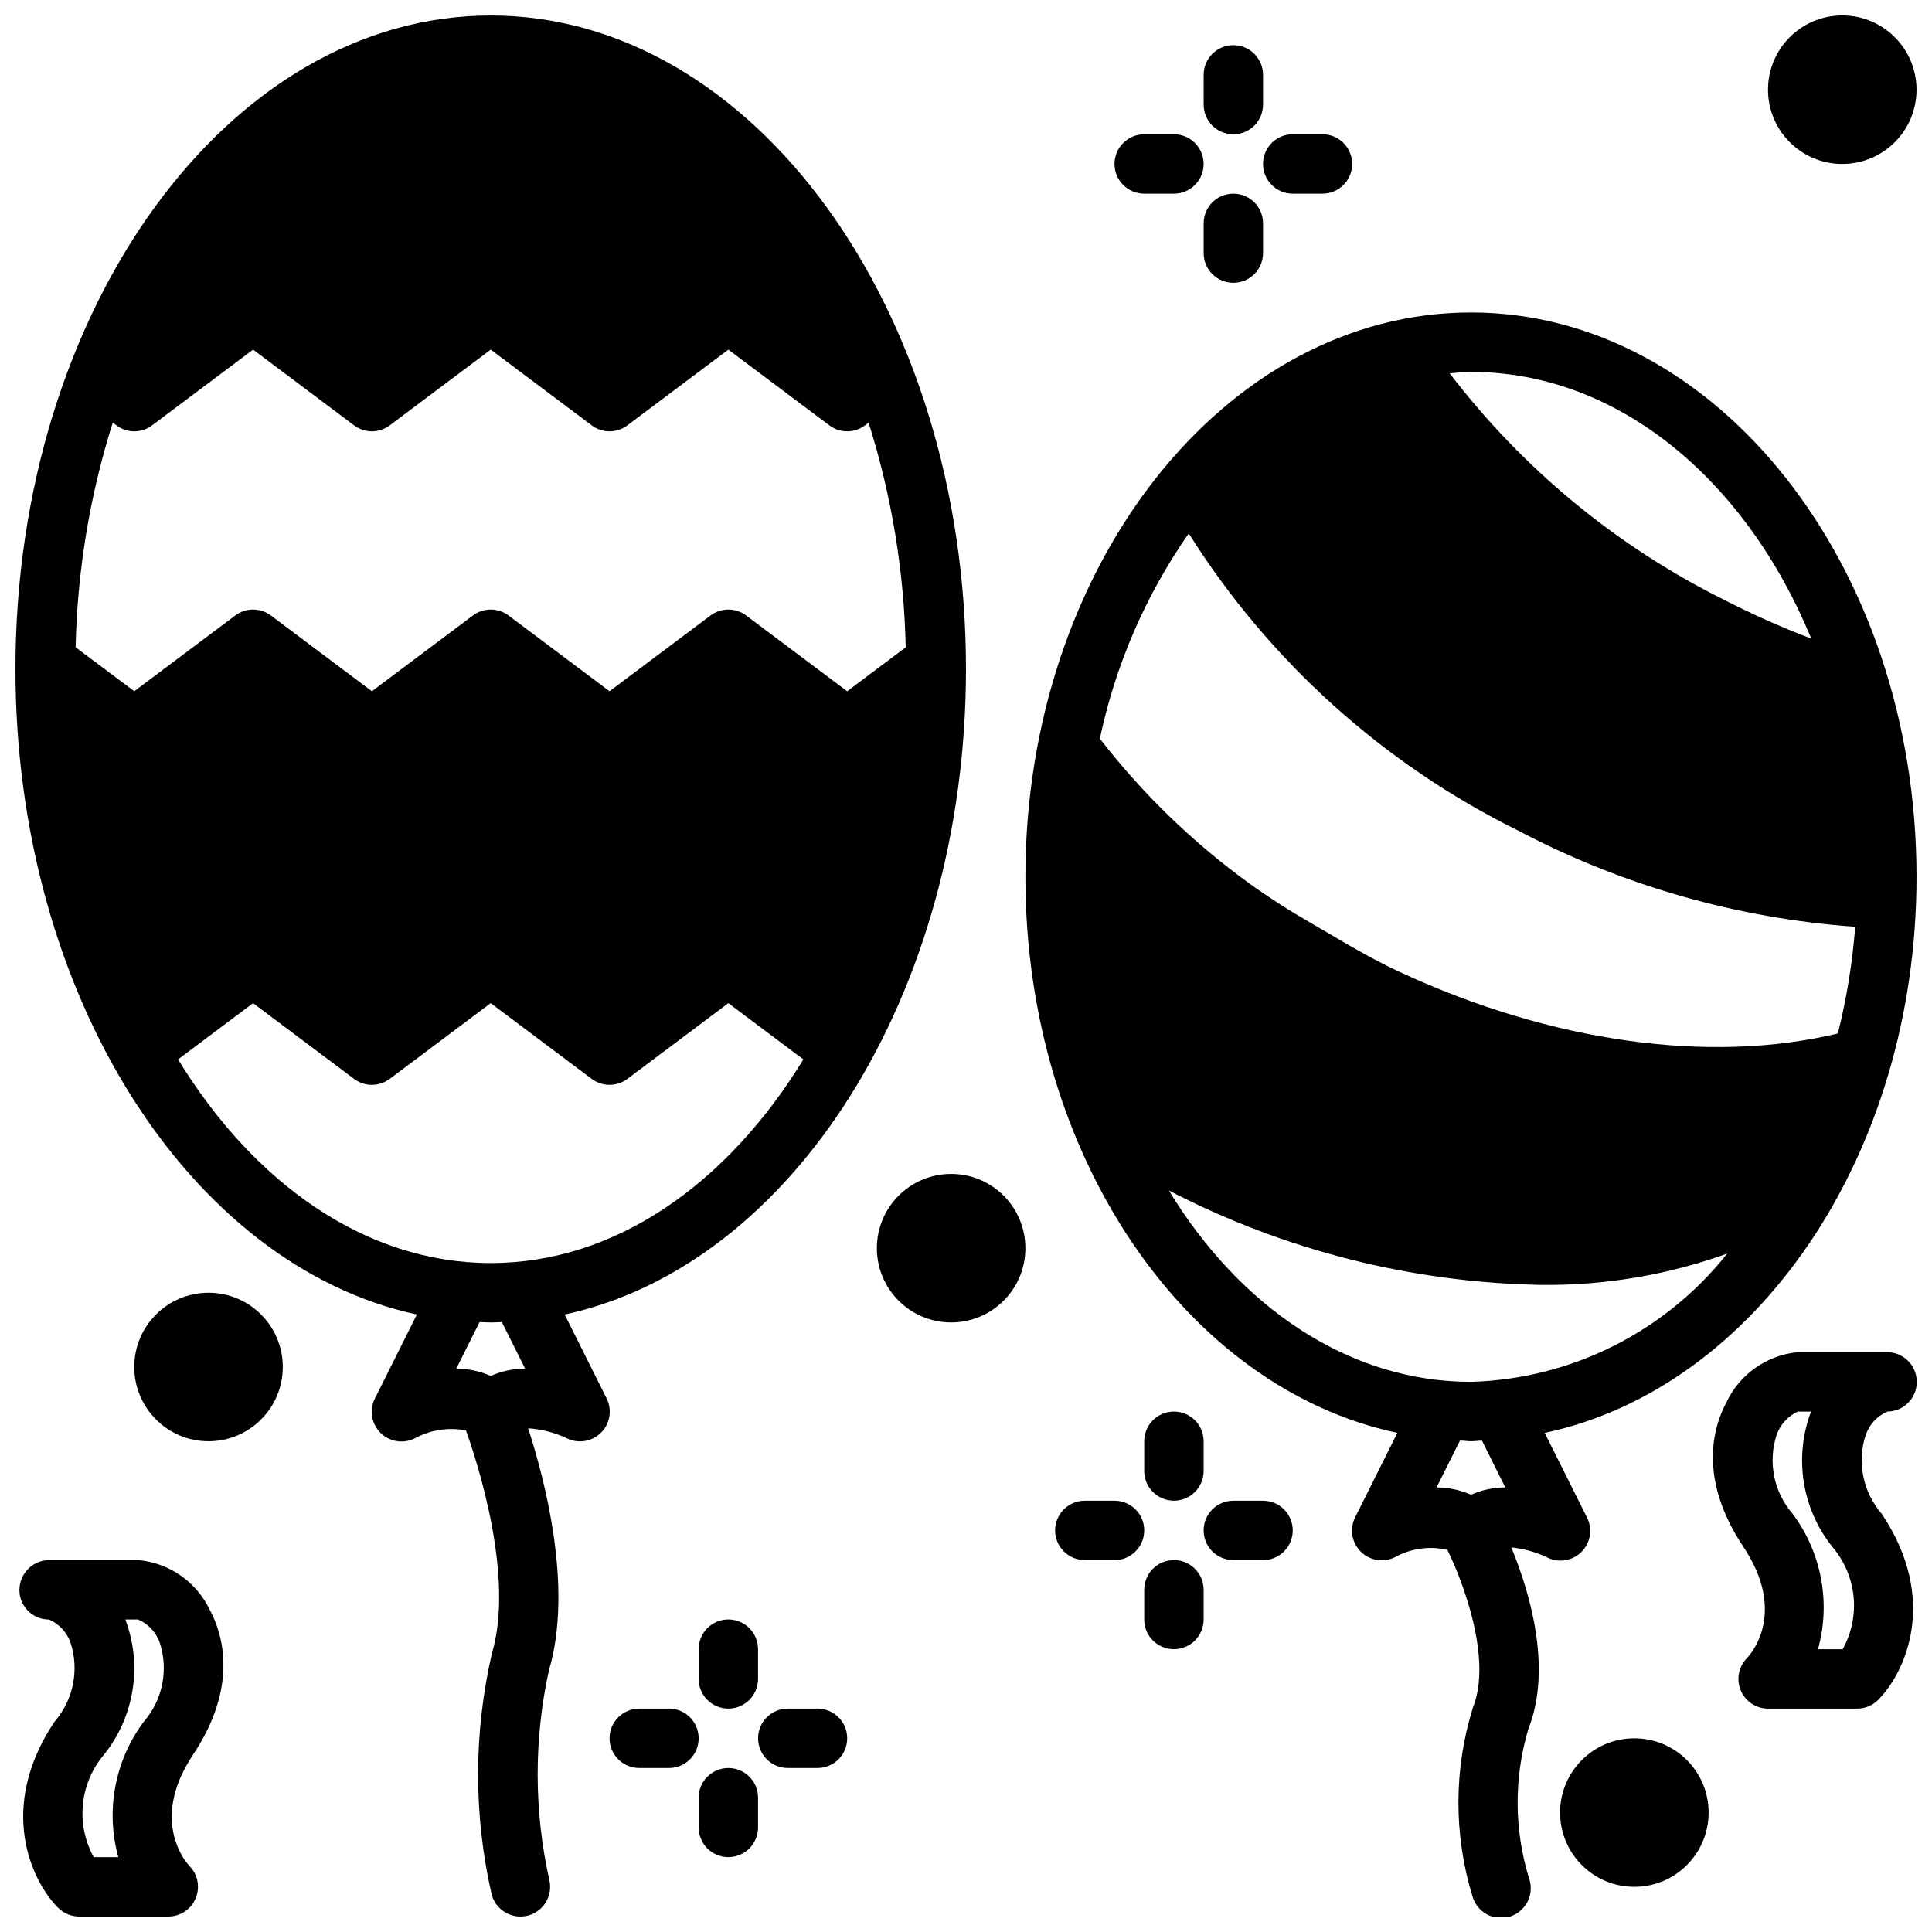 <?xml version="1.0" encoding="UTF-8"?>
<!-- Uploaded to: SVG Repo, www.svgrepo.com, Generator: SVG Repo Mixer Tools -->
<svg width="800px" height="800px" version="1.1" viewBox="144 144 512 512" xmlns="http://www.w3.org/2000/svg">
 <defs>
  <clipPath id="e">
   <path d="m149 557h55v94.902h-55z"/>
  </clipPath>
  <clipPath id="d">
   <path d="m597 502h54.902v95h-54.902z"/>
  </clipPath>
  <clipPath id="c">
   <path d="m612 148.09h39.902v39.906h-39.902z"/>
  </clipPath>
  <clipPath id="b">
   <path d="m148.09 148.09h251.91v503.81h-251.91z"/>
  </clipPath>
  <clipPath id="a">
   <path d="m415 226h236.9v425.9h-236.9z"/>
  </clipPath>
 </defs>
 <g clip-path="url(#e)">
  <path d="m149.15 565.31c-0.047 4.191 3.231 7.668 7.414 7.871h0.41c2.629 1.148 4.676 3.316 5.668 6.004 2.434 7.289 0.828 15.32-4.219 21.113-15.281 22.922-6.039 42.266 0.984 49.293v0.004c1.477 1.477 3.484 2.309 5.574 2.305h23.617-0.004c3.184 0 6.055-1.918 7.273-4.859 1.219-2.941 0.543-6.324-1.707-8.578-0.109-0.117-11.02-11.391 0.984-29.426 12.004-18.035 7.996-31.762 4.504-38.305-3.523-7.457-10.715-12.512-18.926-13.297h-23.617c-4.367-0.012-7.922 3.508-7.957 7.875zm22.379 43.738v-0.004c8.098-10.109 10.262-23.742 5.691-35.863h3.356c2.652 1.129 4.719 3.305 5.715 6.012 2.434 7.289 0.828 15.32-4.219 21.113-7.652 10.273-10.133 23.504-6.723 35.852h-6.512c-2.348-4.262-3.348-9.137-2.867-13.98 0.48-4.84 2.418-9.422 5.559-13.141z"/>
 </g>
 <g clip-path="url(#d)">
  <path d="m644.03 502.34h-23.617c-8.199 0.793-15.375 5.844-18.891 13.293-3.504 6.543-7.566 20.207 4.504 38.305 11.594 17.383 2.039 28.34 0.984 29.426l-0.004 0.004c-2.246 2.246-2.922 5.625-1.711 8.562s4.07 4.859 7.246 4.875h23.617c2.086-0.004 4.09-0.832 5.566-2.309 7.031-7.031 16.262-26.371 0.984-49.293h-0.004c-5.047-5.793-6.652-13.828-4.211-21.113 0.992-2.691 3.039-4.859 5.668-6.008 4.348-0.035 7.844-3.59 7.805-7.938-0.035-4.348-3.59-7.844-7.938-7.805zm-11.707 78.719h-6.535 0.004c3.422-12.344 0.949-25.578-6.699-35.855-5.051-5.793-6.652-13.828-4.211-21.113 0.988-2.648 2.977-4.801 5.531-6.008h3.527c-4.574 12.117-2.418 25.746 5.668 35.859 3.164 3.703 5.121 8.285 5.609 13.133 0.484 4.848-0.523 9.727-2.894 13.984z"/>
 </g>
 <path d="m329.15 604.67c0-2.09-0.828-4.09-2.305-5.566-1.477-1.477-3.477-2.305-5.566-2.305h-7.871c-4.348 0-7.871 3.523-7.871 7.871s3.523 7.871 7.871 7.871h7.871c2.09 0 4.09-0.828 5.566-2.305 1.477-1.477 2.305-3.481 2.305-5.566z"/>
 <path d="m344.89 581.05c0-4.348-3.523-7.871-7.871-7.871-4.348 0-7.875 3.523-7.875 7.871v7.871c0 4.348 3.527 7.875 7.875 7.875 4.348 0 7.871-3.527 7.871-7.875z"/>
 <path d="m337.02 636.16c2.086 0 4.09-0.832 5.566-2.305 1.477-1.477 2.305-3.481 2.305-5.566v-7.875c0-4.348-3.523-7.871-7.871-7.871-4.348 0-7.875 3.523-7.875 7.871v7.875c0 2.086 0.832 4.09 2.309 5.566 1.477 1.473 3.477 2.305 5.566 2.305z"/>
 <path d="m352.77 612.54h7.871c4.348 0 7.875-3.523 7.875-7.871s-3.527-7.871-7.875-7.871h-7.871c-4.348 0-7.871 3.523-7.871 7.871s3.523 7.871 7.871 7.871z"/>
 <path d="m455.1 179.58h-7.871c-4.348 0-7.871 3.523-7.871 7.871s3.523 7.871 7.871 7.871h7.871c4.348 0 7.875-3.523 7.875-7.871s-3.527-7.871-7.875-7.871z"/>
 <path d="m478.72 163.84c0-4.348-3.523-7.871-7.871-7.871s-7.871 3.523-7.871 7.871v7.875c0 4.348 3.523 7.871 7.871 7.871s7.871-3.523 7.871-7.871z"/>
 <path d="m470.85 218.94c2.086 0 4.09-0.828 5.566-2.305 1.477-1.477 2.305-3.481 2.305-5.566v-7.871c0-4.348-3.523-7.875-7.871-7.875s-7.871 3.527-7.871 7.875v7.871c0 2.086 0.828 4.09 2.305 5.566 1.477 1.477 3.477 2.305 5.566 2.305z"/>
 <path d="m486.59 195.32h7.871c4.348 0 7.875-3.523 7.875-7.871s-3.527-7.871-7.875-7.871h-7.871c-4.348 0-7.871 3.523-7.871 7.871s3.523 7.871 7.871 7.871z"/>
 <path d="m439.36 541.7h-7.871c-4.348 0-7.875 3.523-7.875 7.871s3.527 7.871 7.875 7.871h7.871c4.348 0 7.871-3.523 7.871-7.871s-3.523-7.871-7.871-7.871z"/>
 <path d="m455.1 518.08c-4.348 0-7.871 3.523-7.871 7.871v7.875c0 4.348 3.523 7.871 7.871 7.871 4.348 0 7.875-3.523 7.875-7.871v-7.875c0-2.086-0.832-4.09-2.309-5.566-1.477-1.473-3.477-2.305-5.566-2.305z"/>
 <path d="m447.23 573.18c0 4.348 3.523 7.871 7.871 7.871 4.348 0 7.875-3.523 7.875-7.871v-7.871c0-4.348-3.527-7.875-7.875-7.875-4.348 0-7.871 3.527-7.871 7.875z"/>
 <path d="m478.72 541.7h-7.871c-4.348 0-7.871 3.523-7.871 7.871s3.523 7.871 7.871 7.871h7.871c4.348 0 7.871-3.523 7.871-7.871s-3.523-7.871-7.871-7.871z"/>
 <path d="m218.94 506.27c0 10.871-8.809 19.68-19.68 19.68-10.867 0-19.68-8.809-19.68-19.68 0-10.867 8.812-19.68 19.68-19.68 10.871 0 19.68 8.812 19.68 19.68"/>
 <g clip-path="url(#c)">
  <path d="m651.9 167.77c0 10.871-8.809 19.68-19.68 19.68-10.867 0-19.68-8.809-19.68-19.68 0-10.867 8.812-19.68 19.68-19.68 10.871 0 19.68 8.812 19.68 19.68"/>
 </g>
 <path d="m596.8 624.35c0 10.867-8.812 19.68-19.684 19.68-10.867 0-19.68-8.812-19.68-19.68 0-10.871 8.812-19.68 19.68-19.68 10.871 0 19.684 8.809 19.684 19.68"/>
 <path d="m415.74 474.78c0 10.871-8.812 19.68-19.68 19.68s-19.68-8.809-19.68-19.68c0-10.867 8.812-19.68 19.68-19.68s19.68 8.812 19.68 19.68"/>
 <g clip-path="url(#b)">
  <path d="m254.48 492.36-11.098 22.199h-0.004c-1.547 3.035-0.969 6.723 1.438 9.137 2.402 2.414 6.09 3.008 9.129 1.469 4.137-2.238 8.918-2.977 13.539-2.094 2.898 8.094 12.941 38.699 6.879 59.102-4.84 20.961-4.879 42.742-0.109 63.719 0.859 3.531 4.023 6.016 7.66 6.012 0.613 0 1.223-0.07 1.82-0.211 4.215-1 6.832-5.227 5.848-9.445-4.09-18.312-4.129-37.293-0.109-55.617 6.504-21.906-1.172-50.773-5.512-64.117 3.547 0.227 7.019 1.121 10.234 2.637 3.035 1.516 6.703 0.918 9.098-1.484 2.394-2.406 2.981-6.074 1.449-9.105l-11.098-22.199c60.148-12.957 106.35-84.734 106.35-171.08 0-95.496-56.508-173.18-125.95-173.18-69.449 0-125.95 77.688-125.95 173.18 0 86.348 46.199 158.12 106.39 171.08zm-79.625-235.63c2.797 2.102 6.648 2.102 9.445 0l26.766-20.074 26.766 20.074c2.797 2.102 6.644 2.102 9.445 0l26.766-20.074 26.766 20.074c2.797 2.102 6.644 2.102 9.445 0l26.766-20.074 26.766 20.074c2.797 2.102 6.644 2.102 9.445 0l0.953-0.723c6.09 19.277 9.402 39.324 9.84 59.535l-15.516 11.645-26.766-20.074c-2.801-2.102-6.648-2.102-9.445 0l-26.766 20.074-26.766-20.074c-2.801-2.102-6.648-2.102-9.445 0l-26.766 20.074-26.766-20.074c-2.797-2.102-6.648-2.102-9.445 0l-26.766 20.074-15.539-11.652c0.438-20.211 3.75-40.258 9.84-59.535zm108.3 249.97c-3.137 0.008-6.242 0.664-9.113 1.938-2.871-1.273-5.977-1.93-9.117-1.938l6.164-12.336c0.984 0 1.961 0.102 2.953 0.102s1.969-0.07 2.953-0.102zm-9.113-27.977c-33.062 0-62.645-20.973-82.859-53.969l19.883-14.91 26.766 20.074c2.797 2.098 6.644 2.098 9.445 0l26.766-20.074 26.766 20.074c2.797 2.098 6.644 2.098 9.445 0l26.766-20.074 19.883 14.91c-20.215 32.996-49.797 53.969-82.859 53.969z"/>
 </g>
 <g clip-path="url(#a)">
  <path d="m533.82 226.81c-65.109 0-118.08 67.094-118.08 149.57 0 74.043 42.738 135.52 98.582 147.35l-11.164 22.316c-1.547 3.035-0.969 6.723 1.438 9.137 2.402 2.414 6.086 3.008 9.129 1.469 4.219-2.336 9.152-3.016 13.848-1.906 4.164 8.438 11.879 28.852 6.801 41.676-5.102 16.277-5.164 33.715-0.184 50.027 0.559 2.07 1.938 3.824 3.82 4.856 1.879 1.035 4.102 1.254 6.148 0.609 2.047-0.645 3.738-2.098 4.691-4.019 0.949-1.926 1.074-4.152 0.344-6.168-3.945-12.855-4.008-26.586-0.18-39.473 6.512-16.445 0.141-36.91-4.496-48.176 3.258 0.332 6.438 1.215 9.402 2.606 3.047 1.586 6.773 1.008 9.203-1.43 2.426-2.434 2.992-6.16 1.398-9.207l-11.164-22.316c55.809-11.832 98.543-73.305 98.543-147.35 0-82.477-52.969-149.57-118.08-149.57zm90.188 86.43c-7.898-3.004-15.625-6.445-23.145-10.305-28.492-14.188-53.359-34.711-72.688-60 1.875-0.141 3.738-0.379 5.644-0.379 38.973 0 72.91 28.652 90.188 70.684zm-77.594 50.922c27.664 14.562 58.047 23.227 89.23 25.445-0.727 9.535-2.262 18.996-4.59 28.273-33.852 8.148-75.855 2.363-116-16.246-6.055-2.801-11.91-6.148-16.848-9.055l-6.746-3.938 0.004 0.004c-5.648-3.234-11.125-6.754-16.414-10.543-14.816-10.746-28.043-23.527-39.281-37.973-0.086-0.117-0.219-0.164-0.316-0.277 4.113-19.566 12.129-38.098 23.578-54.488 21.297 33.824 51.539 61.098 87.379 78.797zm-3.496 174.02c-3.133 0.008-6.234 0.668-9.098 1.938-2.871-1.273-5.977-1.93-9.117-1.938l6.203-12.422c0.977 0 1.93 0.188 2.914 0.188s1.938-0.156 2.914-0.188zm-9.098-27.977c-32.41 0-61.301-19.867-80.059-50.711 30.543 15.852 64.34 24.414 98.746 25.023 16.77 0.18 33.438-2.633 49.223-8.305-16.508 20.801-41.367 33.242-67.91 33.992z"/>
 </g>
</svg>